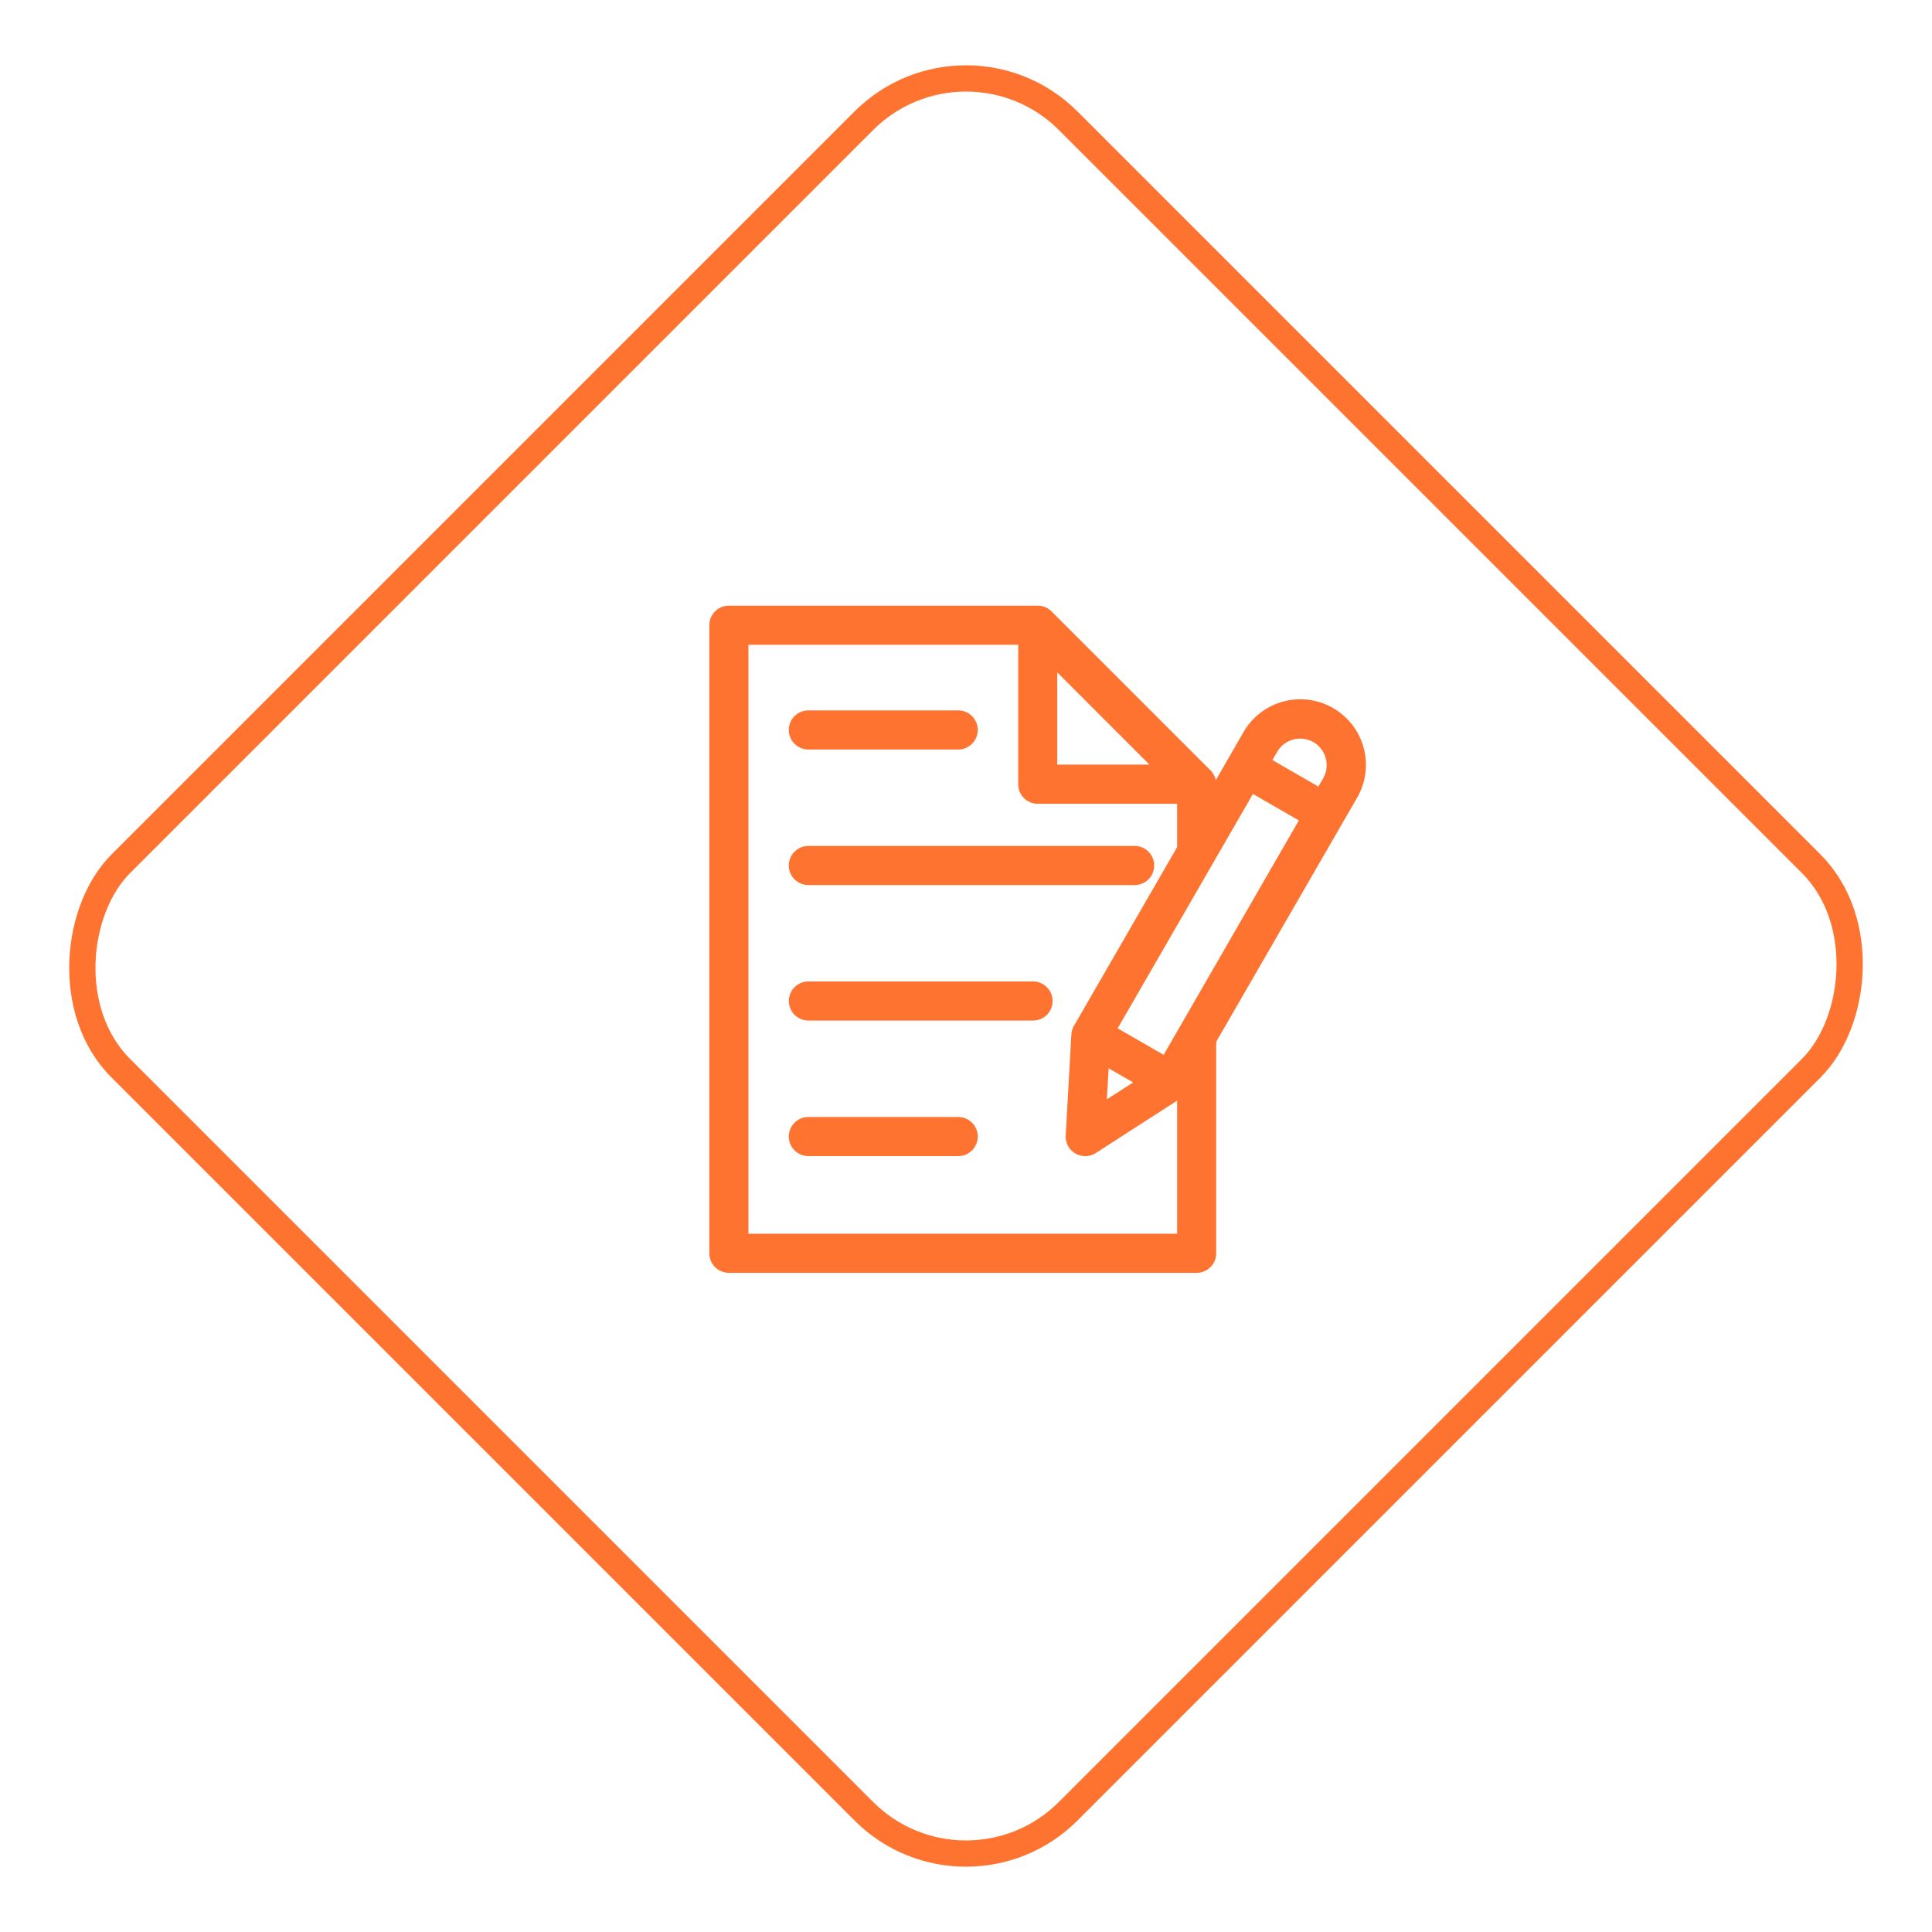 <svg xmlns="http://www.w3.org/2000/svg" width="147.078" height="147.078" viewBox="0 0 147.078 147.078"><g id="Raggruppa_2074" data-name="Raggruppa 2074" transform="translate(-6467 -18225.436)"><g id="Rettangolo_1126" data-name="Rettangolo 1126" transform="translate(6540.539 18225.436) rotate(45)" fill="none" stroke="#ff7331" stroke-width="2"><rect width="104" height="104" rx="12" stroke="none"></rect><rect x="1" y="1" width="102" height="102" rx="11" fill="none"></rect></g><path id="Tracciato_945" data-name="Tracciato 945" d="M1928.558,40.415a1.488,1.488,0,0,1-1.489,1.488h-11.407a1.488,1.488,0,1,1,0-2.976h11.407a1.489,1.489,0,0,1,1.489,1.488Zm5.695-10.318a1.488,1.488,0,0,1-1.488,1.488h-17.1a1.488,1.488,0,0,1,0-2.976h17.1a1.489,1.489,0,0,1,1.488,1.488ZM1914.173,19.78a1.488,1.488,0,0,1,1.488-1.488H1940.5a1.488,1.488,0,0,1,0,2.977h-24.841a1.489,1.489,0,0,1-1.488-1.488Zm0-10.317h0a1.488,1.488,0,0,1,1.488-1.489h11.408a1.488,1.488,0,1,1,0,2.976h-11.408a1.488,1.488,0,0,1-1.488-1.488ZM1911.1,2.977V47.815h32.635V37.681l-6.188,3.987a1.488,1.488,0,0,1-2.294-1.334l.43-7.69a1.491,1.491,0,0,1,.2-.661l7.852-13.6v-3.3h-10.612a1.488,1.488,0,0,1-1.487-1.487V2.977Zm43.013,7.412a2.027,2.027,0,0,1,.738,2.756l-.362.626-3.5-2.017.362-.626h0a2.027,2.027,0,0,1,2.755-.738Zm-15.591,24.831,1.864,1.076-2,1.285Zm10.986-20.89-10.3,17.848,3.5,2.017L1953,16.349l-3.5-2.017Zm-14.9-9.251,7.02,7.023h-7.02Zm-25,45.711h35.613a1.488,1.488,0,0,0,1.488-1.488V33.2l10.717-18.563a4.993,4.993,0,1,0-8.648-4.993l-2.1,3.642a1.489,1.489,0,0,0-.4-.743l-12.1-12.1A1.488,1.488,0,0,0,1933.121,0h-23.51a1.488,1.488,0,0,0-1.488,1.488V49.3a1.488,1.488,0,0,0,1.488,1.488Z" transform="translate(4612.877 18271.543)" fill="#ff7331" fill-rule="evenodd"></path></g></svg>